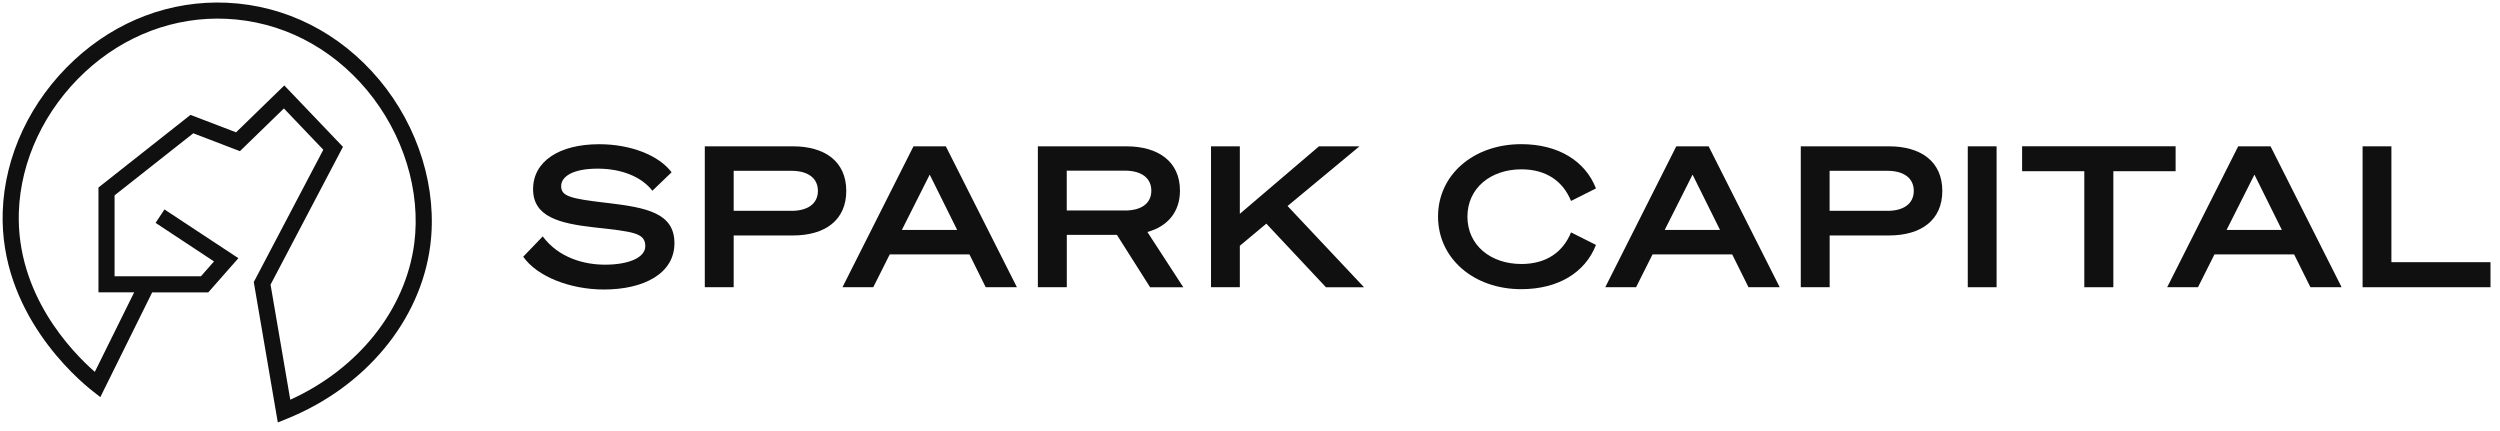 <svg width="238" height="41" viewBox="0 0 238 41" fill="none" xmlns="http://www.w3.org/2000/svg">
<g id="Layer_1-2">
<path id="Vector" d="M51.665 22.502C53.194 24.557 55.623 25.197 57.602 25.197C59.847 25.197 61.431 24.525 61.431 23.44C61.431 22.172 60.33 22.058 56.556 21.645C53.27 21.271 50.749 20.653 50.749 18.007C50.749 15.361 53.232 13.729 57.044 13.729C60.032 13.729 62.721 14.781 63.935 16.402L62.108 18.159C61.078 16.831 59.175 16.055 56.898 16.055C54.506 16.055 53.422 16.82 53.422 17.72C53.422 18.691 54.322 18.913 57.716 19.309C61.528 19.753 64.207 20.258 64.207 23.153C64.207 26.048 61.284 27.561 57.489 27.561C54.295 27.561 51.123 26.33 49.811 24.438L51.66 22.513L51.665 22.502Z" fill="#101010"/>
<path id="Vector_2" d="M69.846 27.344H67.097V13.93H75.485C78.548 13.93 80.565 15.389 80.565 18.175C80.565 20.962 78.548 22.416 75.485 22.416H69.846V27.35V27.344ZM75.338 20.073C76.927 20.073 77.865 19.374 77.865 18.17C77.865 16.966 76.932 16.261 75.338 16.261H69.846V20.068H75.338V20.073Z" fill="#101010"/>
<path id="Vector_3" d="M90.043 13.93L96.81 27.344H93.838L92.293 24.221H84.702L83.135 27.344H80.202L86.963 13.93H90.043ZM85.857 21.89H91.122L88.508 16.625L85.857 21.89Z" fill="#101010"/>
<path id="Vector_4" d="M101.554 27.344H98.805V13.93H107.231C110.273 13.93 112.333 15.389 112.333 18.143C112.333 20.198 111.135 21.564 109.232 22.085L112.653 27.35H109.492L106.331 22.361H101.56V27.344H101.554ZM107.085 20.041C108.695 20.041 109.606 19.341 109.606 18.154C109.606 16.966 108.69 16.245 107.085 16.245H101.554V20.035H107.085V20.041Z" fill="#101010"/>
<path id="Vector_5" d="M118.032 20.355L125.563 13.93H129.424L122.576 19.612L129.858 27.35H126.236L120.553 21.293L118.032 23.397V27.344H115.288V13.93H118.032V20.355Z" fill="#101010"/>
<path id="Vector_6" d="M144.823 13.724C148.331 13.724 150.912 15.313 151.937 17.937L149.562 19.13C148.797 17.243 147.192 16.12 144.839 16.12C141.906 16.12 139.699 17.915 139.699 20.626C139.699 23.337 141.9 25.132 144.839 25.132C147.198 25.132 148.797 24.01 149.562 22.123L151.937 23.316C150.912 25.951 148.331 27.529 144.823 27.529C140.279 27.529 136.901 24.595 136.901 20.615C136.901 16.636 140.279 13.724 144.823 13.724Z" fill="#101010"/>
<path id="Vector_7" d="M162.662 13.93L169.428 27.344H166.457L164.906 24.221H157.321L155.754 27.344H152.82L159.582 13.93H162.662ZM158.481 21.89H163.746L161.132 16.625L158.481 21.89Z" fill="#101010"/>
<path id="Vector_8" d="M174.178 27.344H171.434V13.93H179.823C182.886 13.93 184.908 15.389 184.908 18.175C184.908 20.962 182.891 22.416 179.823 22.416H174.184V27.35L174.178 27.344ZM179.671 20.073C181.259 20.073 182.192 19.374 182.192 18.17C182.192 16.966 181.259 16.261 179.671 16.261H174.178V20.068H179.671V20.073Z" fill="#101010"/>
<path id="Vector_9" d="M190.076 27.344H187.332V13.93H190.076V27.344Z" fill="#101010"/>
<path id="Vector_10" d="M201.191 16.299V27.344H198.426V16.299H192.505V13.925H207.118V16.299H201.197H201.191Z" fill="#101010"/>
<path id="Vector_11" d="M216.156 13.93L222.923 27.344H219.952L218.401 24.221H210.815L209.248 27.344H206.315L213.076 13.93H216.156ZM211.97 21.89H217.235L214.622 16.625L211.97 21.89Z" fill="#101010"/>
<path id="Vector_12" d="M224.918 13.93H227.662V24.959H237.096V27.344H224.918V13.93Z" fill="#101010"/>
<path id="Vector_13" d="M26.447 40.216L24.159 26.851L30.779 14.255L27.027 10.324L22.841 14.391L18.401 12.688L10.907 18.598V26.298H19.133L20.374 24.888L14.811 21.217L15.657 19.938L22.695 24.579L19.826 27.838H14.486L9.552 37.804L8.809 37.223C7.323 36.058 -0.046 29.773 0.258 20.176C0.426 14.841 2.909 9.565 7.074 5.71C11.124 1.952 16.28 0.017 21.605 0.261C27.206 0.516 32.352 3.118 36.098 7.586C39.861 12.081 41.672 17.997 40.956 23.419C40.013 30.538 34.792 36.838 27.331 39.859L26.447 40.216ZM25.758 27.1L27.634 38.053C34.108 35.12 38.598 29.502 39.433 23.213C40.094 18.213 38.408 12.737 34.922 8.567C31.457 4.43 26.707 2.023 21.54 1.79C16.633 1.568 11.867 3.357 8.12 6.827C4.254 10.406 1.95 15.291 1.793 20.22C1.549 28 6.803 33.455 9.026 35.402L12.772 27.832H9.373V17.85L18.135 10.937L22.473 12.596L27.065 8.134L32.65 13.979L25.758 27.095V27.1Z" fill="#101010"/>
</g>
</svg>
